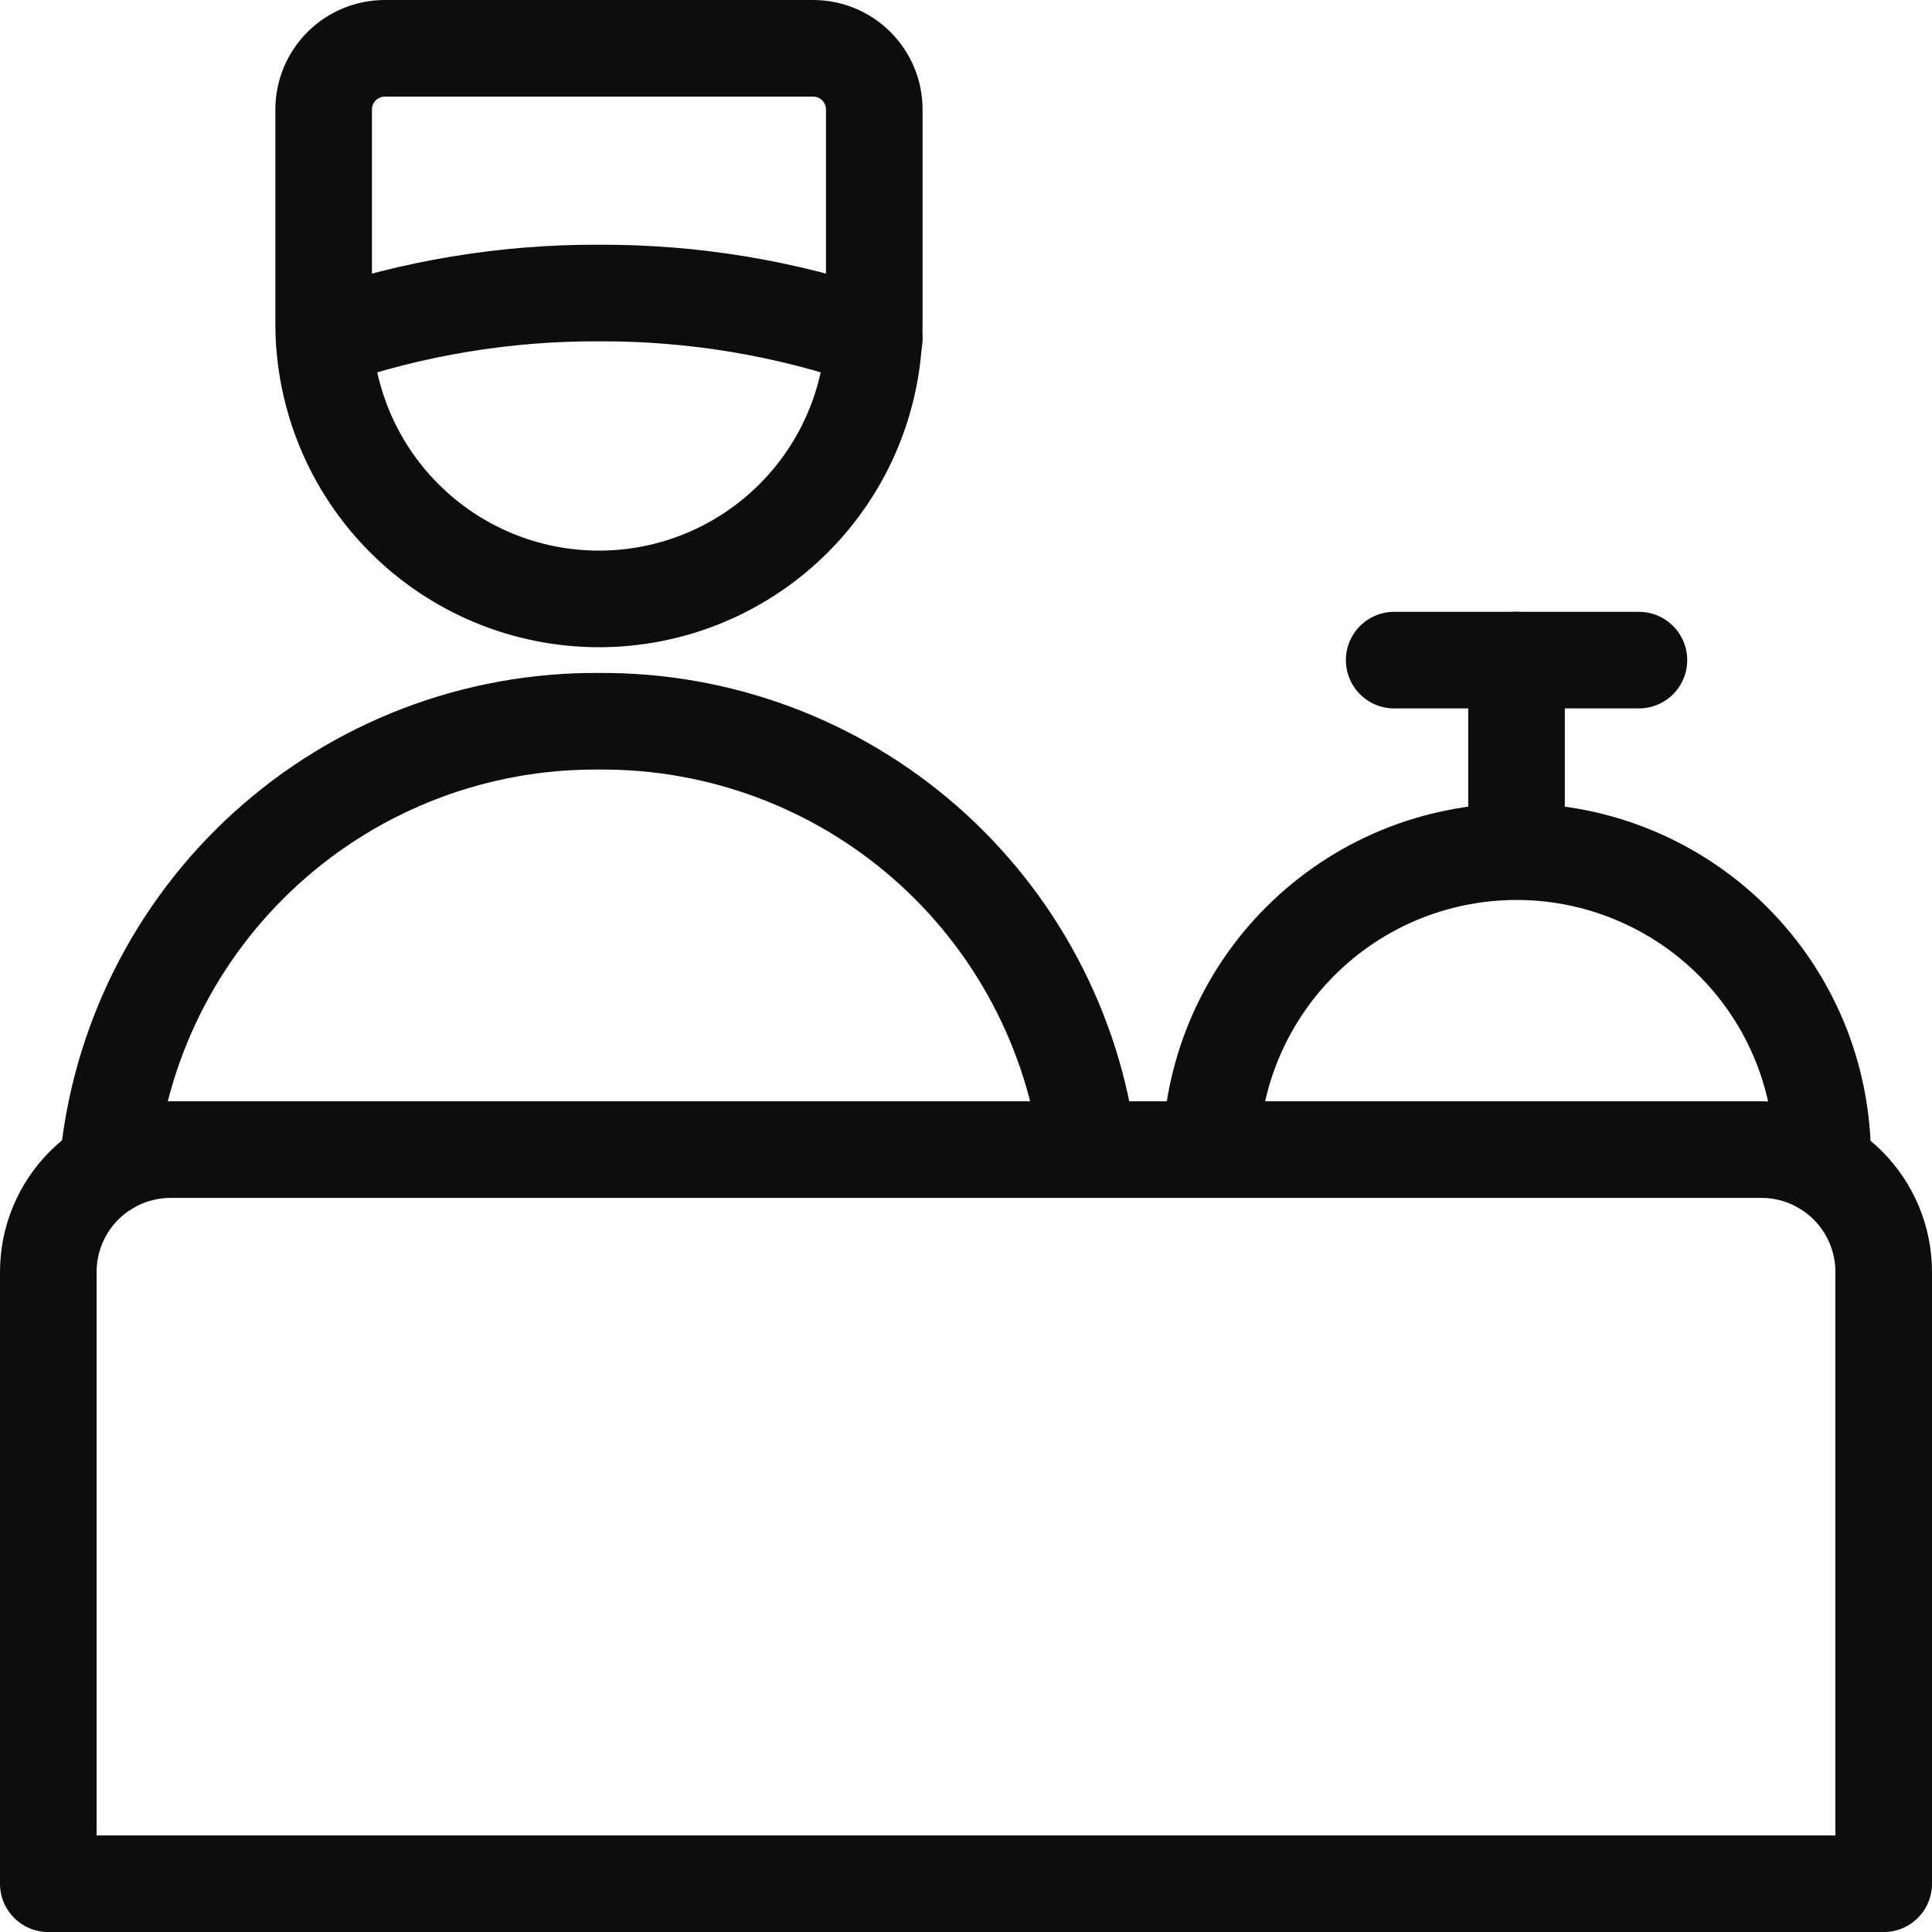 <svg width="40" height="40" viewBox="0 0 40 40" fill="none" xmlns="http://www.w3.org/2000/svg">
<path d="M22.534 23.8C22.224 21.337 21.021 19.074 19.153 17.44C17.285 15.806 14.883 14.914 12.401 14.933C9.856 14.913 7.397 15.851 5.513 17.561C3.628 19.27 2.456 21.627 2.229 24.161" stroke="#0D0D0F" stroke-width="2" stroke-linecap="round" stroke-linejoin="round"/>
<path d="M18.101 6.7C18.101 8.212 17.501 9.662 16.432 10.73C15.363 11.8 13.913 12.4 12.401 12.4C10.889 12.4 9.44 11.8 8.371 10.73C7.302 9.662 6.701 8.212 6.701 6.7V2.267C6.701 1.931 6.835 1.609 7.072 1.371C7.31 1.133 7.632 1 7.968 1H16.834C17.17 1 17.493 1.133 17.73 1.371C17.968 1.609 18.101 1.931 18.101 2.267V6.7Z" stroke="#0D0D0F" stroke-width="2" stroke-linecap="round" stroke-linejoin="round"/>
<path d="M39 39.001H1V26.334C1 25.662 1.267 25.018 1.742 24.543C2.217 24.068 2.861 23.801 3.533 23.801H36.467C37.139 23.801 37.783 24.068 38.258 24.543C38.733 25.018 39 25.662 39 26.334V39.001Z" stroke="#0D0D0F" stroke-width="2" stroke-linecap="round" stroke-linejoin="round"/>
<path d="M6.713 7.009C8.543 6.376 10.467 6.058 12.403 6.067C14.342 6.058 16.269 6.378 18.101 7.012" stroke="#0D0D0F" stroke-width="2" stroke-linecap="round" stroke-linejoin="round"/>
<path d="M25.066 23.799C25.089 22.968 25.274 22.149 25.613 21.389C25.952 20.629 26.437 19.943 27.041 19.371C27.645 18.798 28.355 18.35 29.132 18.052C29.909 17.755 30.737 17.613 31.569 17.635C32.4 17.657 33.219 17.843 33.979 18.182C34.739 18.521 35.425 19.006 35.998 19.61C36.57 20.213 37.018 20.924 37.316 21.701C37.613 22.478 37.755 23.306 37.733 24.137" stroke="#0D0D0F" stroke-width="2" stroke-linecap="round" stroke-linejoin="round"/>
<path d="M31.398 17.467V13.667" stroke="#0D0D0F" stroke-width="2" stroke-linecap="round" stroke-linejoin="round"/>
<path d="M28.865 13.667H33.932" stroke="#0D0D0F" stroke-width="2" stroke-linecap="round" stroke-linejoin="round"/>
</svg>
